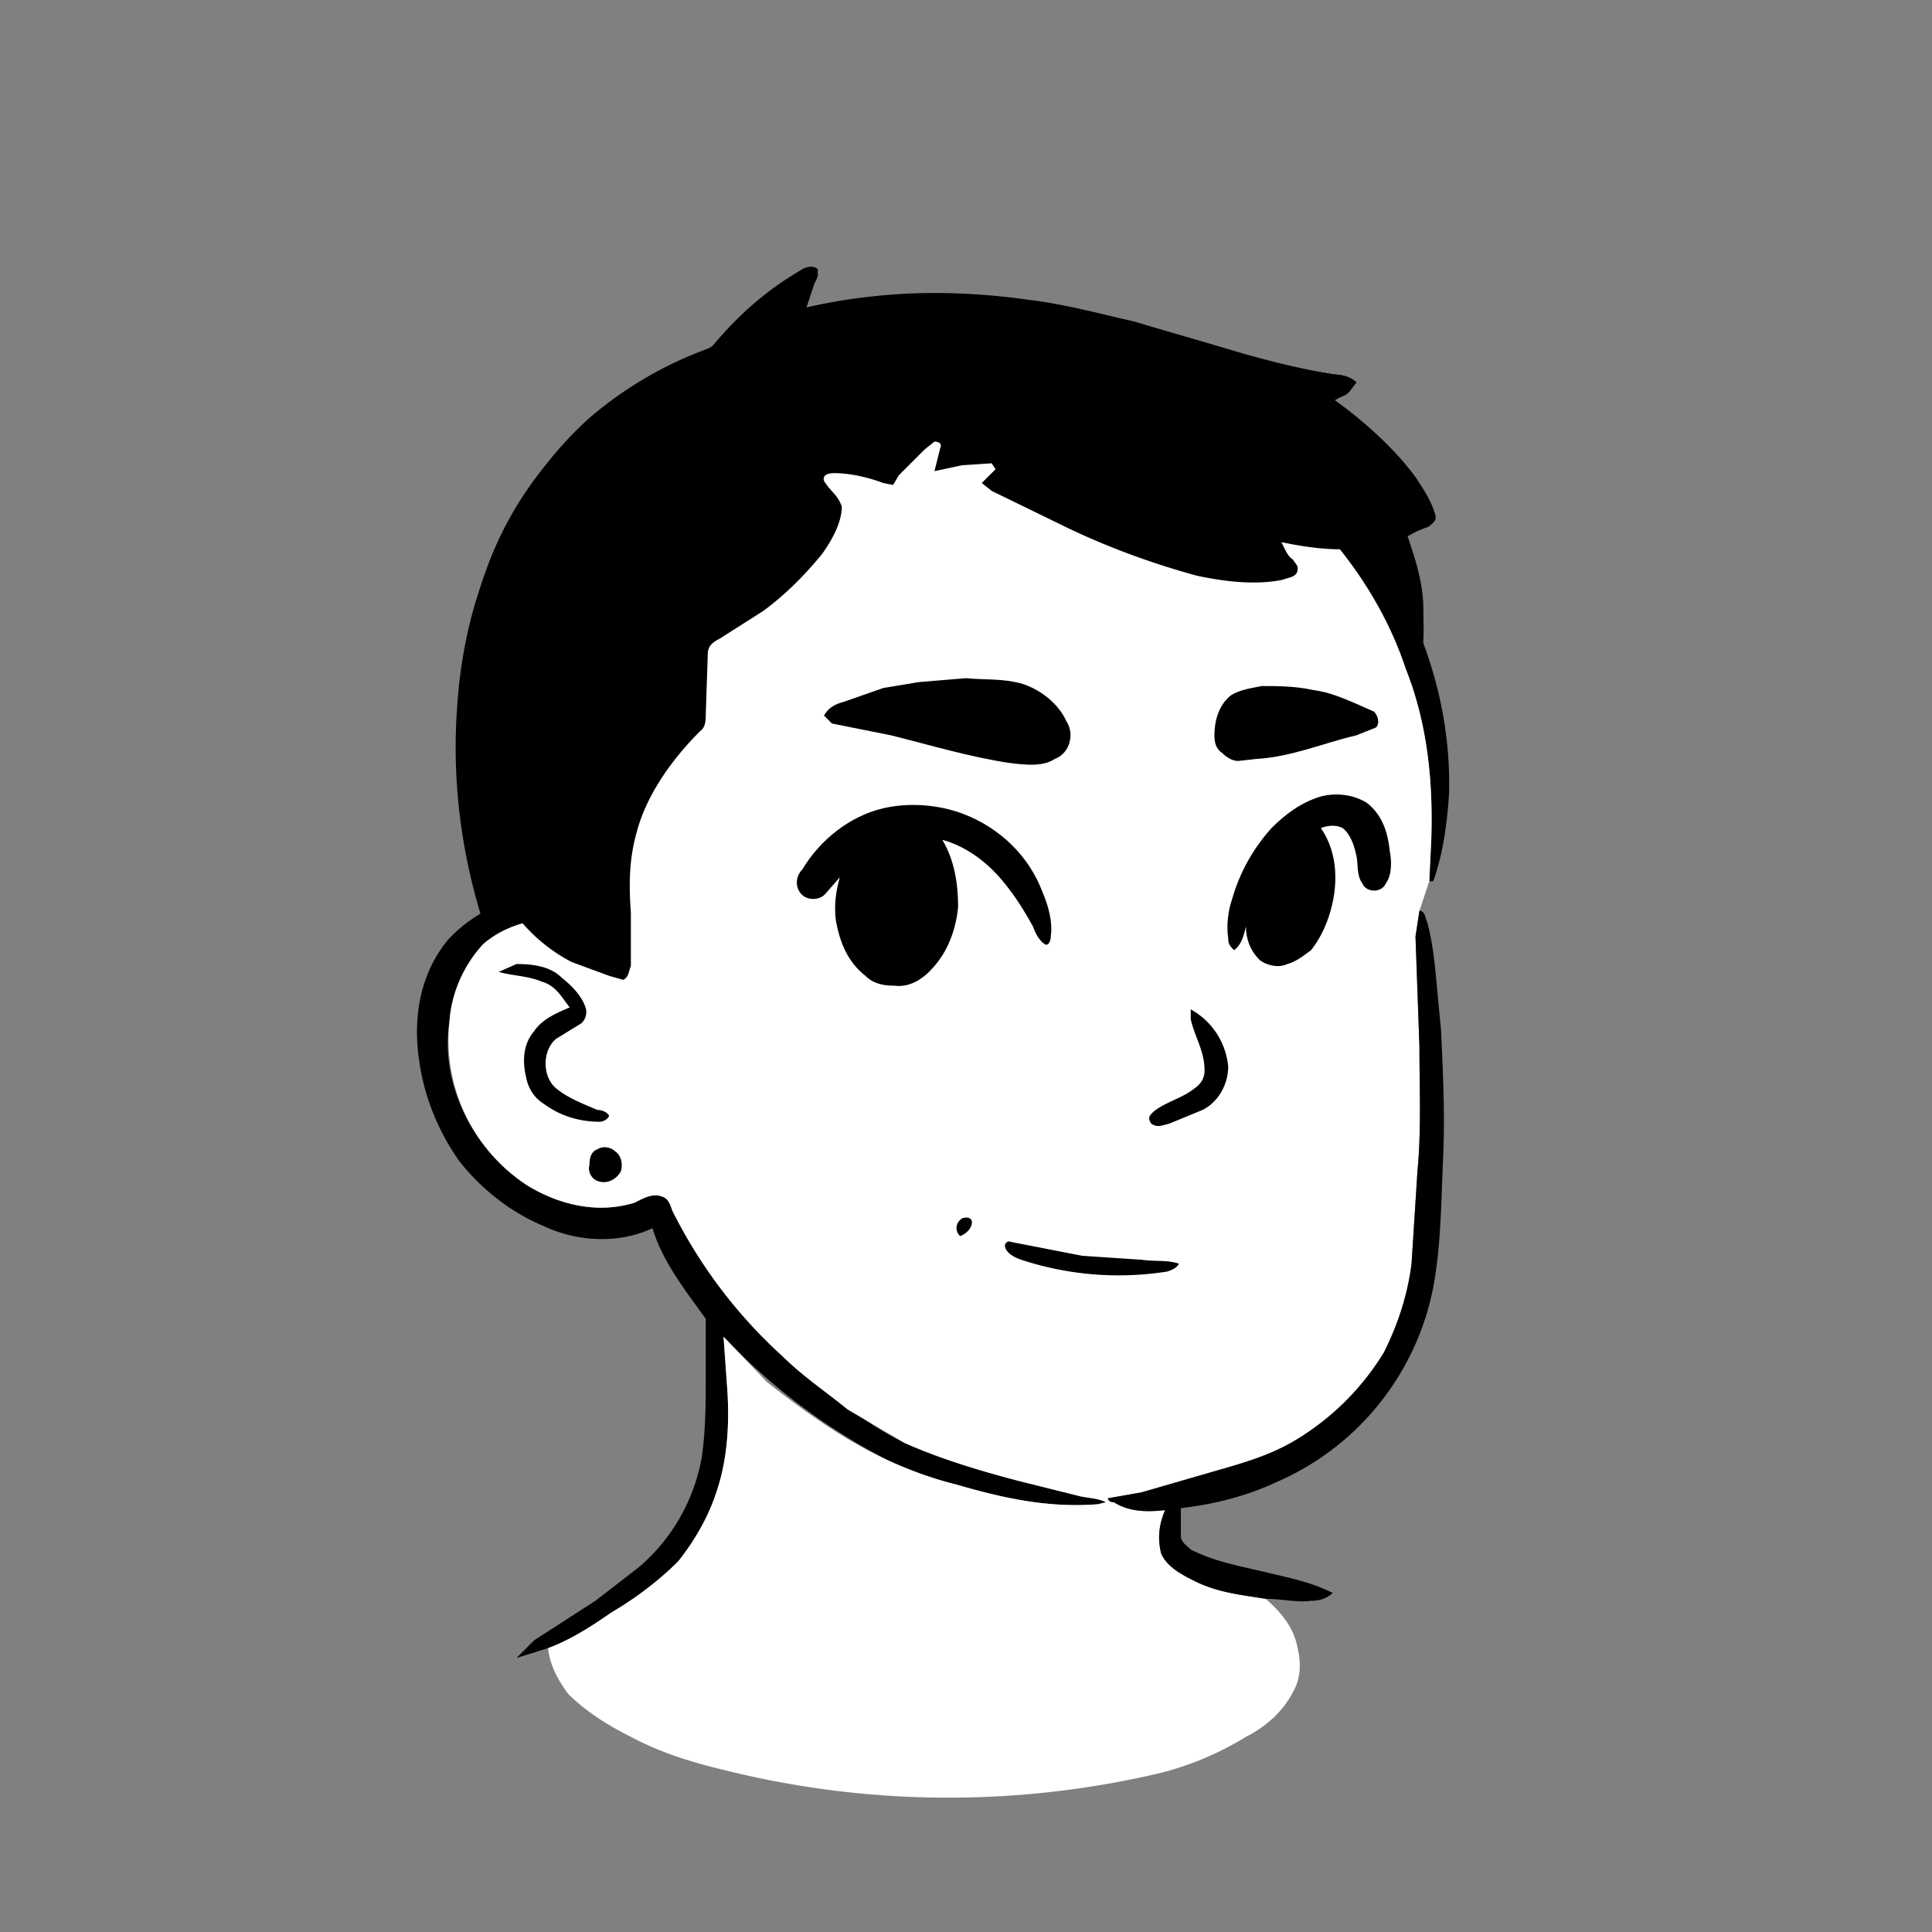 <svg xmlns="http://www.w3.org/2000/svg" viewBox="0 0 980 980" fill="none" shape-rendering="auto"><rect x="0" y="0" width="980" height="980" fill="#808080" stroke="none"/><mask id="viewboxMask"><rect width="980" height="980" rx="0" ry="0" x="0" y="0" fill="#fff" /></mask><g mask="url(#viewboxMask)"><g transform="translate(10 -60)"><path d="m405 197-2 7-4 12c17-4 33-6 50-7 20-1 41 0 62 3 18 2 36 7 54 11l57 17c15 4 30 8 46 10 4 1 7 1 10 4l-3 4c-2 3-5 3-8 5 10 7 19 15 27 23l16 20c3 4 6 9 7 14v5l-13 7c4 12 8 24 8 37 0 10 1 21-3 31-1 3-1 6-4 7-4 1-7-2-9-5a328 328 0 0 1-42-64l-14-3 6 10c1 1 3 3 2 5-1 3-4 3-7 4-14 3-30 1-44-2-22-6-43-14-64-23l-24-13c-5-1-9-4-13-6-3-1-6-2-7-5l6-7-2-3c-3-1-7 1-11 1-6 0-12 1-17 3l2-12c0-2-3-4-4-2-4 2-6 5-9 8l-10 12-3 1-24-6-8 1c-2 1-2 3 0 4 3 4 6 7 8 12 0 9-5 17-10 24-9 11-19 21-31 29l-21 14c-4 2-6 5-6 8l-1 29c0 3 0 6-2 9-15 15-28 32-34 53-4 15-3 29-2 44v21l-1 9c-1 4-4 7-8 8-10 3-20 8-32 8-5 0-7 4-12 2s-6-7-8-11c-21-46-31-96-27-147 2-29 9-58 22-84 11-23 26-44 45-61a194 194 0 0 1 57-34l5-2a176 176 0 0 1 48-40c2-1 5-1 6 1Z" fill="#000000"/><path d="M528 244c41 6 80 22 113 47 28 21 50 49 65 81 13 28 20 60 19 91-1 15-3 30-8 44h-2l1-21c1-30-2-59-13-87-10-30-28-57-50-79-42-40-98-62-156-63a243 243 0 0 0-196 94 207 207 0 0 0-40 139l2 25c8 0 19 0 25 7l-3 3-17 1c-12 1-24 5-33 13a64 64 0 0 0-17 39c-5 32 12 65 39 83 16 10 36 15 55 9 4-2 9-5 14-3 3 1 4 4 5 7a251 251 0 0 0 90 100c8 7 18 13 28 18 18 8 38 14 57 19l32 8c5 1 9 1 13 3l-4 1c-25 2-48-3-72-10-12-3-23-7-34-12a306 306 0 0 1-84-63l2 28c1 17 0 35-6 52-4 12-11 24-19 34-10 10-22 19-34 26-10 7-21 14-32 18l-16 5 9-9 31-20 22-17a95 95 0 0 0 32-56c2-14 2-28 2-43v-27c-10-14-22-29-27-46-17 8-38 7-55-1-17-7-32-19-43-33-12-17-19-36-21-56s2-40 15-56c9-10 22-18 35-21-4-14-6-29-6-44a234 234 0 0 1 83-173 249 249 0 0 1 199-55Z" fill="#000"/><path d="M653 320c22 22 40 49 50 79 11 28 14 57 13 87l-1 21-5 15-2 13 2 56c0 21 1 42-1 63l-3 47c-2 16-7 31-14 45-11 18-26 33-44 44-13 8-27 12-41 16l-38 11-17 3c0 1 1 2 3 2 8 5 17 5 26 4-3 7-4 14-2 22 3 7 11 11 17 14 12 6 24 7 36 9 7 6 14 14 16 24 2 8 2 16-2 23-5 10-14 18-24 23-13 8-27 14-42 18a468 468 0 0 1-222-1c-17-4-33-9-48-17-12-6-23-13-32-22-5-7-9-14-10-23 11-4 22-11 32-18 12-7 24-16 34-26 8-10 15-22 19-34 6-17 7-35 6-52l-2-28 22 23c19 15 40 30 62 40 11 5 22 9 34 12 24 7 47 12 72 10l4-1c-4-2-8-2-13-3l-32-8c-19-5-39-11-57-19l-29-17c-11-9-23-17-33-27a251 251 0 0 1-56-74c-1-3-2-6-5-7-5-2-10 1-14 3-19 6-39 1-55-9a88 88 0 0 1-39-83c1-14 7-28 17-39 9-8 21-12 33-13l17-1 3-3c-6-7-17-7-25-7l-2-25a207 207 0 0 1 40-139 243 243 0 0 1 196-94c58 1 114 23 156 63Z" fill="#ffffff"/><path d="M710 522c3 0 3 4 4 6 3 11 4 23 5 34l2 21c1 22 2 43 1 65-1 21-1 44-5 65a136 136 0 0 1-80 99c-15 7-31 11-48 13v15c1 3 3 4 5 6 12 6 23 8 36 11 12 3 24 5 36 11-3 3-7 4-11 4-7 1-15-1-23-1-12-2-24-3-36-9-6-3-14-7-17-14-2-8-1-15 2-22-9 1-18 1-26-4-2 0-3-1-3-2l17-3 38-11c14-4 28-8 41-16 18-11 33-26 44-44 7-14 12-29 14-45l3-47c2-21 1-42 1-63l-2-56 2-13ZM252 549c8 0 17 1 23 7 5 4 10 9 12 15 1 3 0 6-2 8l-13 8c-7 6-7 19 0 25 6 5 14 8 21 11 2 0 5 1 6 3-1 2-3 3-5 3-10 0-20-3-28-9-5-3-8-8-9-13-2-8-2-17 4-24 4-6 11-9 18-12-4-5-7-11-14-13-7-3-15-3-22-5l9-4Z" fill="#000"/><path d="M683 467c8 6 11 15 12 25 1 5 1 12-2 16-2 5-10 5-12 0-3-4-2-10-3-14-1-5-3-11-7-14-4-2-8-1-11 0 9 13 9 30 4 45-2 6-5 12-9 17-4 3-8 6-12 7-4 2-10 1-14-2-5-5-7-11-7-17-1 4-2 9-6 12-2-2-3-3-3-6-1-7 0-14 2-20 4-14 11-26 20-36 7-7 15-13 25-16 8-2 16-1 23 3ZM479 473c18 7 33 21 40 40 3 7 5 15 4 22 0 2-1 5-3 4-3-2-5-6-6-9-5-9-10-17-17-25-8-9-18-16-29-19 6 10 8 22 8 34-1 11-5 22-12 30-5 6-12 11-20 10-6 0-11-1-15-5-9-7-13-17-15-28-1-8 0-15 2-22l-7 8c-3 4-10 4-13 0s-2-9 1-12c9-15 24-27 41-31 13-3 28-2 41 3Z" fill="#000000"/><path d="M480 404c10 1 19 0 29 3 9 3 18 10 22 19 4 6 2 16-6 19-6 4-15 3-23 2-20-3-40-9-60-14l-20-4-10-2-4-4c2-4 6-6 10-7l20-7 18-3 24-2ZM656 410c8 1 15 4 22 7l9 4c2 2 3 6 1 8l-10 4c-17 4-33 11-51 12l-9 1c-3 0-6-2-8-4-3-2-4-5-4-9 0-7 2-15 8-20 4-3 11-4 16-5 8 0 17 0 26 2Z" fill="#000000"/><path d="M293 643c3-2 7-1 9 1 3 2 4 6 3 10-2 4-7 7-12 5-3-1-5-5-4-8 0-4 1-7 4-8Z" fill="#000000"/><path d="M594 572a37 37 0 0 1 19 29c0 9-5 18-13 22l-17 7c-4 1-6 2-9 0-2-3-1-4 1-6 6-5 15-7 21-12 3-2 5-5 5-9 0-10-5-17-7-26v-5Z" fill="#000000"/><path d="M478 678c3-1 5 0 5 2 0 3-3 6-6 7-3-3-2-7 1-9ZM503 690l36 7 30 2c7 1 13 0 19 2-1 2-3 3-6 4a158 158 0 0 1-74-6c-3-1-7-3-8-6-1-2 1-4 3-3Z" fill="#000000"/><path d="M404 197c2 2 0 5-1 7l-4 12a338 338 0 0 1 135 0c28 6 55 14 82 22 17 5 33 9 51 12 4 0 8 1 11 4l-4 5-7 4c15 11 30 24 41 39 4 6 8 12 10 19 1 3-1 4-3 6l-18 7c-18 7-38 5-57 1 2 4 3 7 6 9 1 2 3 3 2 6s-5 3-7 4c-14 3-30 1-44-2-22-6-44-14-65-24l-39-19-5-4 7-7-2-3-15 1-14 3 3-12c1-2-1-3-3-3l-5 4-13 13-3 5-5-1c-8-3-17-5-25-5-3 0-6 1-5 4 3 5 7 7 9 13 0 8-5 17-10 24-9 11-19 21-30 29l-22 14c-4 2-6 4-6 8l-1 30c0 3 0 7-3 9-14 14-27 32-32 51-4 14-4 27-3 41v27c-1 2-1 6-4 7l-7-2-19-7a85 85 0 0 1-38-40c-6-13-10-26-13-40a228 228 0 0 1 3-104 178 178 0 0 1 72-102c13-10 28-19 44-24l4-3a162 162 0 0 1 46-39c3-1 5-1 6 1Z" fill="#000000"/></g><g transform="translate(10 -60)"></g></g></svg>